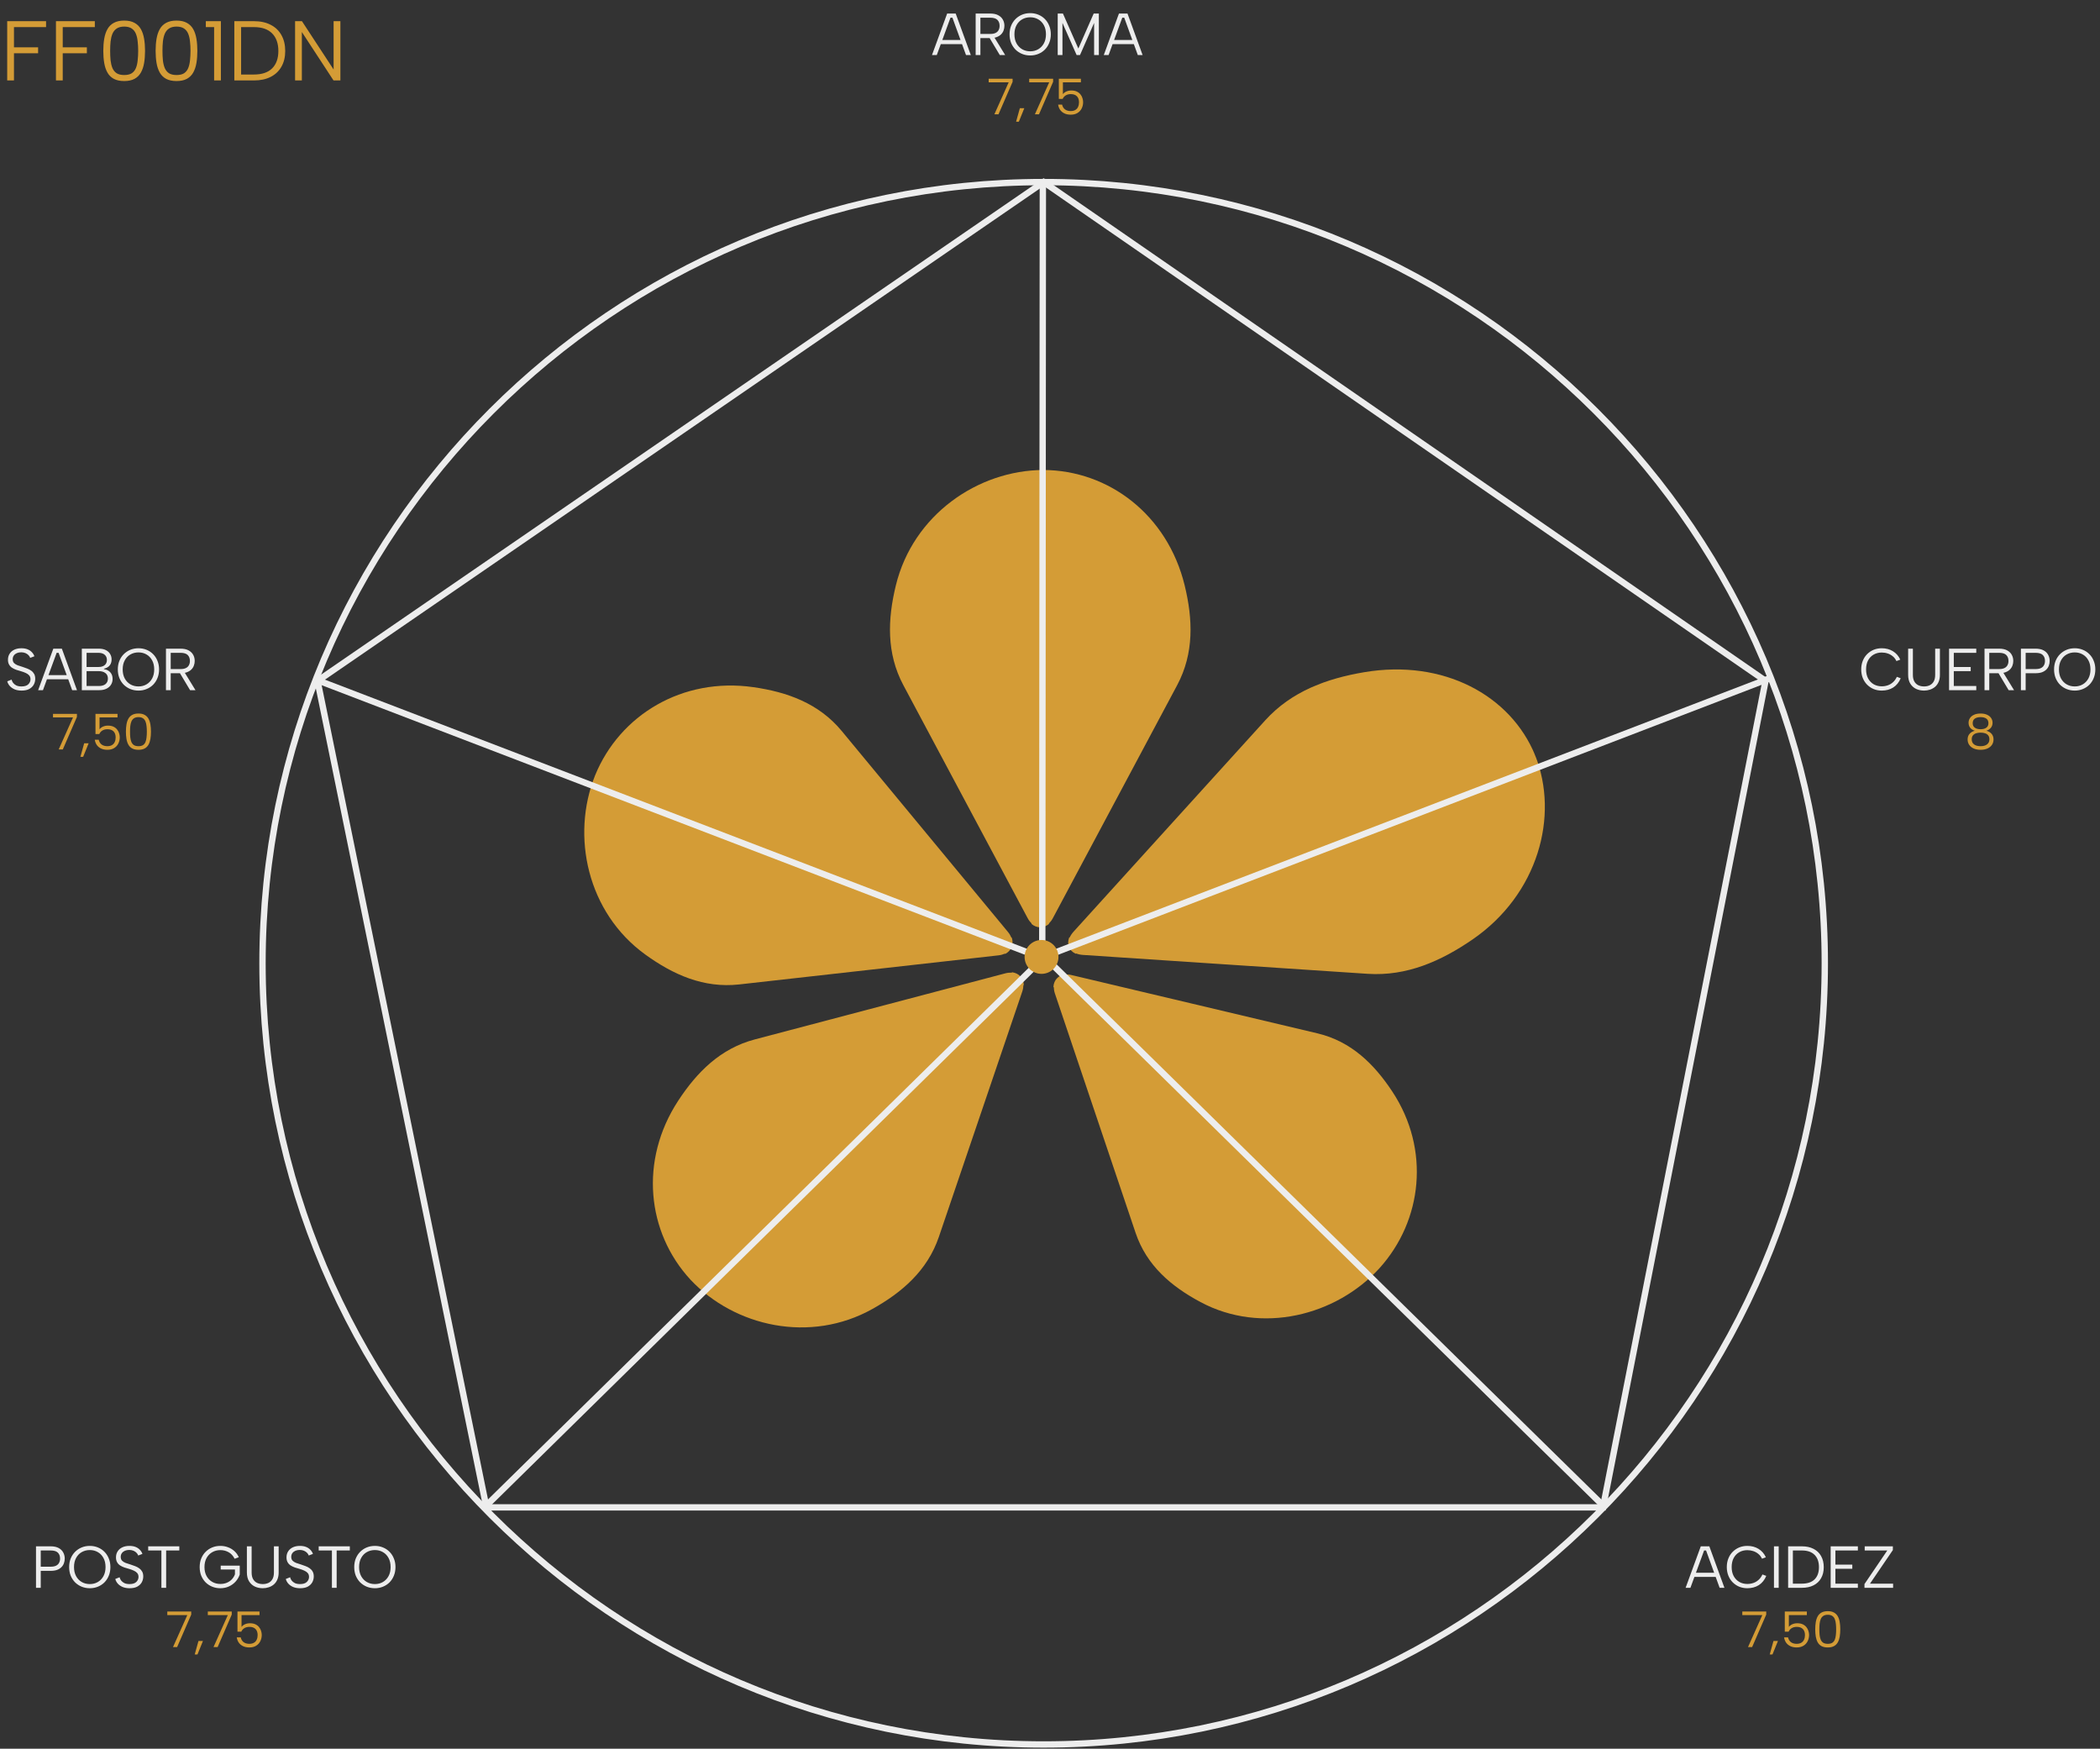 <svg width="496" height="413" viewBox="0 0 496 413" fill="none" xmlns="http://www.w3.org/2000/svg">
<rect x="0" y="0" width="496" height="413" fill="#333333" stroke="none"/>
<g clip-path="url(#clip0_1014_813)">
<path d="M279.807 138.254C275.741 121.576 261.86 111.054 246.426 111C230.992 111.054 215.658 121.576 211.592 138.254C209.649 146.229 209.338 154.249 213.354 161.8C218.362 171.215 223.39 180.612 228.408 190.018C233.175 198.955 237.943 207.902 242.72 216.84C242.99 217.344 243.301 217.749 243.641 218.082V218.217C244.292 218.757 245.004 219.018 245.695 219C246.386 219.009 247.097 218.757 247.758 218.217V218.082C248.098 217.749 248.409 217.344 248.679 216.84C253.457 207.902 258.224 198.955 262.991 190.018C268.009 180.612 273.037 171.215 278.045 161.8C282.061 154.249 281.75 146.229 279.807 138.254Z" fill="#D49C36"/>
</g>
<g clip-path="url(#clip1_1014_813)">
<path d="M177.931 162.29C161.175 159.899 146.372 168.866 140.55 183.134C134.826 197.442 138.703 215.521 152.417 225.44C158.975 230.182 166.185 233.43 174.585 232.499C185.058 231.337 195.523 230.151 205.991 228.977C215.939 227.863 225.895 226.751 235.846 225.627C236.408 225.563 236.894 225.425 237.325 225.233L237.449 225.282C238.186 224.879 238.69 224.317 238.932 223.671C239.199 223.034 239.234 222.283 238.988 221.472L238.865 221.422C238.688 220.984 238.434 220.547 238.075 220.11C231.697 212.389 225.308 204.674 218.927 196.962C212.211 188.845 205.508 180.723 198.781 172.612C193.385 166.107 185.943 163.434 177.931 162.29Z" fill="#D49C36"/>
</g>
<g clip-path="url(#clip2_1014_813)">
<path d="M322.254 158.75C340.82 155.628 356.765 164.134 362.593 178.399C368.311 192.71 363.293 211.249 347.768 221.9C340.345 226.992 332.265 230.591 323.045 229.991C311.55 229.243 300.067 228.468 288.577 227.707C277.66 226.984 266.733 226.265 255.812 225.532C255.196 225.49 254.666 225.37 254.198 225.192L254.06 225.248C253.264 224.868 252.732 224.318 252.492 223.671C252.224 223.035 252.216 222.272 252.52 221.437L252.658 221.382C252.871 220.929 253.169 220.474 253.583 220.016C260.93 211.902 268.291 203.795 275.642 195.691C283.378 187.162 291.101 178.628 298.85 170.104C305.065 163.268 313.377 160.244 322.254 158.75Z" fill="#D49C36"/>
</g>
<g clip-path="url(#clip3_1014_813)">
<path d="M328.862 257.815C337.849 271.433 336.002 288.268 325.789 299.548C315.499 310.759 297.941 315.209 283.552 307.517C276.673 303.838 270.847 298.941 268.223 291.19C264.951 281.527 261.706 271.861 258.447 262.196C255.351 253.013 252.247 243.824 249.157 234.633C248.984 234.114 248.906 233.629 248.899 233.168L248.804 233.082C248.858 232.263 249.148 231.578 249.619 231.086C250.072 230.576 250.721 230.219 251.538 230.083L251.633 230.169C252.093 230.134 252.583 230.166 253.115 230.291C262.552 232.52 271.988 234.762 281.418 236.998C291.342 239.351 301.267 241.691 311.191 244.057C319.15 245.955 324.564 251.305 328.862 257.815Z" fill="#D49C36"/>
</g>
<g clip-path="url(#clip4_1014_813)">
<path d="M160.188 259.957C150.969 274.036 152.761 291.077 163.1 302.242C173.517 313.334 191.368 317.359 206.056 309.144C213.078 305.215 219.034 300.079 221.746 292.136C225.127 282.233 228.481 272.327 231.848 262.423C235.049 253.012 238.255 243.594 241.449 234.176C241.628 233.644 241.71 233.15 241.72 232.682L241.816 232.591C241.766 231.761 241.475 231.074 240.997 230.588C240.539 230.083 239.88 229.739 239.049 229.623L238.952 229.714C238.484 229.691 237.985 229.737 237.442 229.879C227.824 232.408 218.206 234.95 208.595 237.486C198.479 240.154 188.364 242.809 178.249 245.491C170.136 247.642 164.597 253.226 160.188 259.957Z" fill="#D49C36"/>
</g>
<line y1="-0.75" x2="184.228" y2="-0.75" transform="matrix(-0.934 -0.358 -0.358 0.934 246 227)" stroke="#EDEDED" stroke-width="1.5"/>
<path d="M224.956 4.18H224.494L221.26 13H220.126L223.71 3.2H225.726L229.296 13H228.162L224.956 4.18ZM221.876 9.444H227.588V10.424H221.876V9.444ZM236.098 6.098C236.098 5.51 235.926 5.043 235.58 4.698C235.235 4.353 234.67 4.18 233.886 4.18H231.562V8.016H233.9C234.414 8.016 234.829 7.937 235.146 7.778C235.473 7.619 235.711 7.395 235.86 7.106C236.019 6.817 236.098 6.481 236.098 6.098ZM233.886 3.2C234.652 3.2 235.277 3.331 235.762 3.592C236.257 3.853 236.626 4.203 236.868 4.642C237.111 5.071 237.232 5.557 237.232 6.098C237.232 6.481 237.167 6.845 237.036 7.19C236.915 7.535 236.719 7.843 236.448 8.114C236.178 8.385 235.832 8.599 235.412 8.758C234.992 8.917 234.488 8.996 233.9 8.996H231.562V13H230.442V3.2H233.886ZM234.698 8.576L237.414 13H236.14L233.494 8.576H234.698ZM243.336 13.098C242.646 13.098 242.002 12.977 241.404 12.734C240.816 12.491 240.298 12.151 239.85 11.712C239.412 11.264 239.066 10.737 238.814 10.13C238.572 9.514 238.45 8.837 238.45 8.1C238.45 7.363 238.572 6.691 238.814 6.084C239.066 5.468 239.412 4.941 239.85 4.502C240.298 4.054 240.816 3.709 241.404 3.466C242.002 3.223 242.646 3.102 243.336 3.102C244.018 3.102 244.652 3.223 245.24 3.466C245.838 3.709 246.356 4.054 246.794 4.502C247.233 4.941 247.574 5.468 247.816 6.084C248.068 6.691 248.194 7.363 248.194 8.1C248.194 8.837 248.068 9.514 247.816 10.13C247.574 10.737 247.233 11.264 246.794 11.712C246.356 12.151 245.838 12.491 245.24 12.734C244.652 12.977 244.018 13.098 243.336 13.098ZM243.336 12.118C244.036 12.118 244.666 11.955 245.226 11.628C245.786 11.301 246.23 10.839 246.556 10.242C246.883 9.635 247.046 8.921 247.046 8.1C247.046 7.269 246.883 6.555 246.556 5.958C246.23 5.351 245.786 4.889 245.226 4.572C244.666 4.245 244.036 4.082 243.336 4.082C242.627 4.082 241.988 4.245 241.418 4.572C240.858 4.889 240.415 5.351 240.088 5.958C239.762 6.555 239.598 7.269 239.598 8.1C239.598 8.921 239.762 9.635 240.088 10.242C240.415 10.839 240.858 11.301 241.418 11.628C241.988 11.955 242.627 12.118 243.336 12.118ZM250.942 13H249.822V3.2H251.054L254.694 11.46L258.32 3.2H259.538V13H258.418V5.412L255.086 13H254.288L250.942 5.412V13ZM265.533 4.18H265.071L261.837 13H260.703L264.287 3.2H266.303L269.873 13H268.739L265.533 4.18ZM262.453 9.444H268.165V10.424H262.453V9.444Z" fill="#EDEDED"/>
<path d="M1.7 5H10.88V6.4H3.3V11.18H9V12.58H3.3V19H1.7V5ZM13.218 5H22.398V6.4H14.818V11.18H20.518V12.58H14.818V19H13.218V5ZM24.397 12C24.397 10.973 24.47 10.027 24.617 9.16C24.763 8.28 25.017 7.52 25.377 6.88C25.737 6.24 26.237 5.747 26.877 5.4C27.53 5.04 28.35 4.86 29.337 4.86C30.323 4.86 31.137 5.04 31.777 5.4C32.417 5.747 32.917 6.24 33.277 6.88C33.637 7.52 33.89 8.28 34.037 9.16C34.183 10.027 34.257 10.973 34.257 12C34.257 13.04 34.183 14 34.037 14.88C33.89 15.747 33.637 16.5 33.277 17.14C32.917 17.78 32.417 18.273 31.777 18.62C31.137 18.967 30.323 19.14 29.337 19.14C28.35 19.14 27.53 18.967 26.877 18.62C26.237 18.273 25.737 17.78 25.377 17.14C25.017 16.5 24.763 15.747 24.617 14.88C24.47 14 24.397 13.04 24.397 12ZM32.637 12C32.637 11.213 32.597 10.48 32.517 9.8C32.45 9.107 32.31 8.5 32.097 7.98C31.883 7.447 31.557 7.033 31.117 6.74C30.677 6.433 30.083 6.28 29.337 6.28C28.603 6.28 28.01 6.433 27.557 6.74C27.117 7.033 26.783 7.447 26.557 7.98C26.343 8.5 26.197 9.107 26.117 9.8C26.05 10.48 26.017 11.213 26.017 12C26.017 12.813 26.05 13.567 26.117 14.26C26.197 14.953 26.343 15.56 26.557 16.08C26.783 16.6 27.117 17.007 27.557 17.3C28.01 17.58 28.603 17.72 29.337 17.72C30.083 17.72 30.677 17.58 31.117 17.3C31.557 17.007 31.883 16.6 32.097 16.08C32.31 15.56 32.45 14.953 32.517 14.26C32.597 13.567 32.637 12.813 32.637 12ZM36.755 12C36.755 10.973 36.828 10.027 36.975 9.16C37.121 8.28 37.375 7.52 37.735 6.88C38.095 6.24 38.595 5.747 39.235 5.4C39.888 5.04 40.708 4.86 41.695 4.86C42.681 4.86 43.495 5.04 44.135 5.4C44.775 5.747 45.275 6.24 45.635 6.88C45.995 7.52 46.248 8.28 46.395 9.16C46.541 10.027 46.615 10.973 46.615 12C46.615 13.04 46.541 14 46.395 14.88C46.248 15.747 45.995 16.5 45.635 17.14C45.275 17.78 44.775 18.273 44.135 18.62C43.495 18.967 42.681 19.14 41.695 19.14C40.708 19.14 39.888 18.967 39.235 18.62C38.595 18.273 38.095 17.78 37.735 17.14C37.375 16.5 37.121 15.747 36.975 14.88C36.828 14 36.755 13.04 36.755 12ZM44.995 12C44.995 11.213 44.955 10.48 44.875 9.8C44.808 9.107 44.668 8.5 44.455 7.98C44.241 7.447 43.915 7.033 43.475 6.74C43.035 6.433 42.441 6.28 41.695 6.28C40.961 6.28 40.368 6.433 39.915 6.74C39.475 7.033 39.141 7.447 38.915 7.98C38.701 8.5 38.555 9.107 38.475 9.8C38.408 10.48 38.375 11.213 38.375 12C38.375 12.813 38.408 13.567 38.475 14.26C38.555 14.953 38.701 15.56 38.915 16.08C39.141 16.6 39.475 17.007 39.915 17.3C40.368 17.58 40.961 17.72 41.695 17.72C42.441 17.72 43.035 17.58 43.475 17.3C43.915 17.007 44.241 16.6 44.455 16.08C44.668 15.56 44.808 14.953 44.875 14.26C44.955 13.567 44.995 12.813 44.995 12ZM50.573 6.4H48.613V5H52.173V19H50.573V6.4ZM59.966 5C61.513 5 62.833 5.287 63.926 5.86C65.033 6.42 65.879 7.227 66.466 8.28C67.066 9.333 67.366 10.587 67.366 12.04C67.366 13.48 67.066 14.72 66.466 15.76C65.879 16.8 65.033 17.6 63.926 18.16C62.833 18.72 61.513 19 59.966 19H55.346V5H59.966ZM59.966 17.6C61.873 17.6 63.313 17.113 64.286 16.14C65.259 15.167 65.746 13.8 65.746 12.04C65.746 10.267 65.259 8.887 64.286 7.9C63.313 6.9 61.873 6.4 59.966 6.4H56.946V17.6H59.966ZM80.396 5V19H78.776L71.296 7.56V19H69.696V5H71.316L78.796 16.42V5H80.396Z" fill="#D49C36"/>
<path d="M2.736 160.508C2.792 160.76 2.909 161.012 3.086 161.264C3.273 161.507 3.525 161.712 3.842 161.88C4.169 162.039 4.584 162.118 5.088 162.118C5.807 162.118 6.339 161.95 6.684 161.614C7.029 161.278 7.202 160.881 7.202 160.424C7.202 160.06 7.104 159.761 6.908 159.528C6.712 159.295 6.446 159.103 6.11 158.954C5.774 158.795 5.396 158.655 4.976 158.534C4.603 158.431 4.229 158.319 3.856 158.198C3.492 158.067 3.161 157.909 2.862 157.722C2.563 157.526 2.325 157.274 2.148 156.966C1.971 156.658 1.882 156.275 1.882 155.818C1.882 155.267 2.013 154.791 2.274 154.39C2.535 153.979 2.904 153.662 3.38 153.438C3.856 153.214 4.411 153.102 5.046 153.102C5.597 153.102 6.077 153.181 6.488 153.34C6.899 153.499 7.239 153.723 7.51 154.012C7.79 154.292 7.995 154.619 8.126 154.992L7.132 155.37C7.067 155.155 6.941 154.95 6.754 154.754C6.567 154.549 6.325 154.381 6.026 154.25C5.727 154.119 5.387 154.054 5.004 154.054C4.631 154.054 4.29 154.119 3.982 154.25C3.683 154.381 3.445 154.567 3.268 154.81C3.091 155.053 3.002 155.347 3.002 155.692C3.002 156.065 3.105 156.364 3.31 156.588C3.525 156.803 3.805 156.98 4.15 157.12C4.505 157.251 4.892 157.377 5.312 157.498C5.695 157.619 6.063 157.75 6.418 157.89C6.782 158.03 7.104 158.203 7.384 158.408C7.673 158.613 7.902 158.87 8.07 159.178C8.238 159.486 8.322 159.864 8.322 160.312C8.322 160.807 8.205 161.269 7.972 161.698C7.739 162.118 7.384 162.459 6.908 162.72C6.441 162.972 5.839 163.098 5.102 163.098C4.486 163.098 3.945 163.005 3.478 162.818C3.011 162.622 2.629 162.361 2.33 162.034C2.031 161.707 1.826 161.334 1.714 160.914L2.736 160.508ZM13.841 154.18H13.379L10.145 163H9.011L12.595 153.2H14.611L18.181 163H17.047L13.841 154.18ZM10.761 159.444H16.473V160.424H10.761V159.444ZM25.249 155.86C25.249 155.347 25.077 154.941 24.731 154.642C24.395 154.334 23.891 154.18 23.219 154.18H20.447V157.526H23.261C23.896 157.526 24.386 157.377 24.731 157.078C25.077 156.779 25.249 156.373 25.249 155.86ZM19.327 163V153.2H23.317C24.008 153.2 24.577 153.317 25.025 153.55C25.473 153.783 25.805 154.091 26.019 154.474C26.243 154.847 26.355 155.263 26.355 155.72C26.355 156.168 26.271 156.546 26.103 156.854C25.945 157.153 25.725 157.391 25.445 157.568C25.175 157.745 24.876 157.867 24.549 157.932V158.03C24.941 158.086 25.291 158.212 25.599 158.408C25.907 158.595 26.15 158.851 26.327 159.178C26.505 159.505 26.593 159.901 26.593 160.368C26.593 160.853 26.472 161.297 26.229 161.698C25.987 162.099 25.627 162.417 25.151 162.65C24.685 162.883 24.111 163 23.429 163H19.327ZM20.447 162.02H23.345C24.017 162.02 24.54 161.871 24.913 161.572C25.296 161.264 25.487 160.825 25.487 160.256C25.487 159.687 25.287 159.253 24.885 158.954C24.493 158.655 23.966 158.506 23.303 158.506H20.447V162.02ZM32.714 163.098C32.023 163.098 31.379 162.977 30.782 162.734C30.194 162.491 29.675 162.151 29.227 161.712C28.789 161.264 28.444 160.737 28.192 160.13C27.949 159.514 27.828 158.837 27.828 158.1C27.828 157.363 27.949 156.691 28.192 156.084C28.444 155.468 28.789 154.941 29.227 154.502C29.675 154.054 30.194 153.709 30.782 153.466C31.379 153.223 32.023 153.102 32.714 153.102C33.395 153.102 34.029 153.223 34.617 153.466C35.215 153.709 35.733 154.054 36.172 154.502C36.61 154.941 36.951 155.468 37.194 156.084C37.446 156.691 37.572 157.363 37.572 158.1C37.572 158.837 37.446 159.514 37.194 160.13C36.951 160.737 36.61 161.264 36.172 161.712C35.733 162.151 35.215 162.491 34.617 162.734C34.029 162.977 33.395 163.098 32.714 163.098ZM32.714 162.118C33.413 162.118 34.044 161.955 34.603 161.628C35.163 161.301 35.607 160.839 35.934 160.242C36.26 159.635 36.423 158.921 36.423 158.1C36.423 157.269 36.26 156.555 35.934 155.958C35.607 155.351 35.163 154.889 34.603 154.572C34.044 154.245 33.413 154.082 32.714 154.082C32.004 154.082 31.365 154.245 30.796 154.572C30.235 154.889 29.792 155.351 29.465 155.958C29.139 156.555 28.976 157.269 28.976 158.1C28.976 158.921 29.139 159.635 29.465 160.242C29.792 160.839 30.235 161.301 30.796 161.628C31.365 161.955 32.004 162.118 32.714 162.118ZM44.855 156.098C44.855 155.51 44.682 155.043 44.337 154.698C43.992 154.353 43.427 154.18 42.643 154.18H40.319V158.016H42.657C43.17 158.016 43.586 157.937 43.903 157.778C44.23 157.619 44.468 157.395 44.617 157.106C44.776 156.817 44.855 156.481 44.855 156.098ZM42.643 153.2C43.408 153.2 44.034 153.331 44.519 153.592C45.014 153.853 45.382 154.203 45.625 154.642C45.868 155.071 45.989 155.557 45.989 156.098C45.989 156.481 45.924 156.845 45.793 157.19C45.672 157.535 45.476 157.843 45.205 158.114C44.934 158.385 44.589 158.599 44.169 158.758C43.749 158.917 43.245 158.996 42.657 158.996H40.319V163H39.199V153.2H42.643ZM43.455 158.576L46.171 163H44.897L42.251 158.576H43.455Z" fill="#EDEDED"/>
<path d="M439.602 158.1C439.602 157.363 439.723 156.691 439.966 156.084C440.209 155.468 440.549 154.941 440.988 154.502C441.436 154.054 441.949 153.709 442.528 153.466C443.116 153.223 443.755 153.102 444.446 153.102C445.454 153.102 446.336 153.335 447.092 153.802C447.857 154.269 448.436 154.931 448.828 155.79L447.918 156.126C447.703 155.669 447.419 155.295 447.064 155.006C446.709 154.707 446.308 154.483 445.86 154.334C445.412 154.185 444.941 154.11 444.446 154.11C443.746 154.11 443.116 154.269 442.556 154.586C441.996 154.903 441.553 155.361 441.226 155.958C440.909 156.555 440.75 157.269 440.75 158.1C440.75 158.921 440.909 159.631 441.226 160.228C441.553 160.825 441.996 161.287 442.556 161.614C443.116 161.931 443.746 162.09 444.446 162.09C444.95 162.09 445.431 162.011 445.888 161.852C446.345 161.693 446.756 161.446 447.12 161.11C447.493 160.774 447.792 160.354 448.016 159.85L448.926 160.186C448.525 161.147 447.937 161.875 447.162 162.37C446.387 162.855 445.482 163.098 444.446 163.098C443.755 163.098 443.116 162.977 442.528 162.734C441.949 162.491 441.436 162.146 440.988 161.698C440.549 161.25 440.209 160.723 439.966 160.116C439.723 159.5 439.602 158.828 439.602 158.1ZM450.685 153.2H451.805V159.388C451.805 160.032 451.922 160.555 452.155 160.956C452.388 161.357 452.701 161.651 453.093 161.838C453.494 162.025 453.947 162.118 454.451 162.118C454.946 162.118 455.389 162.025 455.781 161.838C456.173 161.651 456.486 161.357 456.719 160.956C456.952 160.555 457.069 160.032 457.069 159.388V153.2H458.189V159.374C458.189 160.018 458.086 160.573 457.881 161.04C457.685 161.507 457.41 161.894 457.055 162.202C456.7 162.501 456.299 162.725 455.851 162.874C455.403 163.023 454.932 163.098 454.437 163.098C453.765 163.098 453.144 162.967 452.575 162.706C452.006 162.435 451.548 162.025 451.203 161.474C450.858 160.923 450.685 160.223 450.685 159.374V153.2ZM466.775 154.18H461.469V157.526H465.459V158.506H461.469V162.02H466.775V163H460.349V153.2H466.775V154.18ZM474.382 156.098C474.382 155.51 474.209 155.043 473.864 154.698C473.519 154.353 472.954 154.18 472.17 154.18H469.846V158.016H472.184C472.697 158.016 473.113 157.937 473.43 157.778C473.757 157.619 473.995 157.395 474.144 157.106C474.303 156.817 474.382 156.481 474.382 156.098ZM472.17 153.2C472.935 153.2 473.561 153.331 474.046 153.592C474.541 153.853 474.909 154.203 475.152 154.642C475.395 155.071 475.516 155.557 475.516 156.098C475.516 156.481 475.451 156.845 475.32 157.19C475.199 157.535 475.003 157.843 474.732 158.114C474.461 158.385 474.116 158.599 473.696 158.758C473.276 158.917 472.772 158.996 472.184 158.996H469.846V163H468.726V153.2H472.17ZM472.982 158.576L475.698 163H474.424L471.778 158.576H472.982ZM480.78 158.016C481.303 158.016 481.727 157.937 482.054 157.778C482.381 157.619 482.619 157.395 482.768 157.106C482.927 156.817 483.006 156.481 483.006 156.098C483.006 155.491 482.829 155.02 482.474 154.684C482.129 154.348 481.564 154.18 480.78 154.18H478.442V158.016H480.78ZM484.112 156.098C484.112 156.481 484.047 156.849 483.916 157.204C483.795 157.549 483.599 157.857 483.328 158.128C483.057 158.399 482.712 158.613 482.292 158.772C481.872 158.921 481.368 158.996 480.78 158.996H478.442V163H477.322V153.2H480.78C481.545 153.2 482.171 153.331 482.656 153.592C483.151 153.853 483.515 154.203 483.748 154.642C483.991 155.081 484.112 155.566 484.112 156.098ZM490.038 163.098C489.348 163.098 488.704 162.977 488.106 162.734C487.518 162.491 487 162.151 486.552 161.712C486.114 161.264 485.768 160.737 485.516 160.13C485.274 159.514 485.152 158.837 485.152 158.1C485.152 157.363 485.274 156.691 485.516 156.084C485.768 155.468 486.114 154.941 486.552 154.502C487 154.054 487.518 153.709 488.106 153.466C488.704 153.223 489.348 153.102 490.038 153.102C490.72 153.102 491.354 153.223 491.942 153.466C492.54 153.709 493.058 154.054 493.496 154.502C493.935 154.941 494.276 155.468 494.518 156.084C494.77 156.691 494.896 157.363 494.896 158.1C494.896 158.837 494.77 159.514 494.518 160.13C494.276 160.737 493.935 161.264 493.496 161.712C493.058 162.151 492.54 162.491 491.942 162.734C491.354 162.977 490.72 163.098 490.038 163.098ZM490.038 162.118C490.738 162.118 491.368 161.955 491.928 161.628C492.488 161.301 492.932 160.839 493.258 160.242C493.585 159.635 493.748 158.921 493.748 158.1C493.748 157.269 493.585 156.555 493.258 155.958C492.932 155.351 492.488 154.889 491.928 154.572C491.368 154.245 490.738 154.082 490.038 154.082C489.329 154.082 488.69 154.245 488.12 154.572C487.56 154.889 487.117 155.351 486.79 155.958C486.464 156.555 486.3 157.269 486.3 158.1C486.3 158.921 486.464 159.635 486.79 160.242C487.117 160.839 487.56 161.301 488.12 161.628C488.69 161.955 489.329 162.118 490.038 162.118Z" fill="#EDEDED"/>
<g style="mix-blend-mode:screen">
<path d="M18.168 168.6V169.32L14.832 177H13.86L17.244 169.44H12.516V168.6H18.168ZM19.88 175.548H20.936L19.64 178.74H18.992L19.88 175.548ZM27.76 168.6V169.44H23.512V172.236C23.696 171.98 23.964 171.772 24.316 171.612C24.668 171.452 25.064 171.372 25.504 171.372C26.016 171.372 26.448 171.456 26.8 171.624C27.152 171.792 27.436 172.012 27.652 172.284C27.876 172.556 28.036 172.856 28.132 173.184C28.236 173.504 28.288 173.82 28.288 174.132C28.288 174.66 28.176 175.148 27.952 175.596C27.736 176.044 27.408 176.404 26.968 176.676C26.536 176.948 25.996 177.084 25.348 177.084C24.788 177.084 24.296 176.984 23.872 176.784C23.456 176.584 23.12 176.308 22.864 175.956C22.616 175.596 22.456 175.18 22.384 174.708H23.32C23.432 175.204 23.664 175.584 24.016 175.848C24.376 176.104 24.82 176.232 25.348 176.232C25.796 176.232 26.164 176.144 26.452 175.968C26.748 175.792 26.964 175.548 27.1 175.236C27.244 174.924 27.316 174.564 27.316 174.156C27.316 173.54 27.148 173.064 26.812 172.728C26.476 172.392 25.996 172.224 25.372 172.224C24.916 172.224 24.52 172.324 24.184 172.524C23.856 172.724 23.612 173.004 23.452 173.364H22.552V168.6H27.76ZM29.74 172.8C29.74 172.184 29.784 171.616 29.872 171.096C29.96 170.568 30.112 170.112 30.328 169.728C30.544 169.344 30.844 169.048 31.228 168.84C31.62 168.624 32.112 168.516 32.704 168.516C33.296 168.516 33.784 168.624 34.168 168.84C34.552 169.048 34.852 169.344 35.068 169.728C35.284 170.112 35.436 170.568 35.524 171.096C35.612 171.616 35.656 172.184 35.656 172.8C35.656 173.424 35.612 174 35.524 174.528C35.436 175.048 35.284 175.5 35.068 175.884C34.852 176.268 34.552 176.564 34.168 176.772C33.784 176.98 33.296 177.084 32.704 177.084C32.112 177.084 31.62 176.98 31.228 176.772C30.844 176.564 30.544 176.268 30.328 175.884C30.112 175.5 29.96 175.048 29.872 174.528C29.784 174 29.74 173.424 29.74 172.8ZM34.684 172.8C34.684 172.328 34.66 171.888 34.612 171.48C34.572 171.064 34.488 170.7 34.36 170.388C34.232 170.068 34.036 169.82 33.772 169.644C33.508 169.46 33.152 169.368 32.704 169.368C32.264 169.368 31.908 169.46 31.636 169.644C31.372 169.82 31.172 170.068 31.036 170.388C30.908 170.7 30.82 171.064 30.772 171.48C30.732 171.888 30.712 172.328 30.712 172.8C30.712 173.288 30.732 173.74 30.772 174.156C30.82 174.572 30.908 174.936 31.036 175.248C31.172 175.56 31.372 175.804 31.636 175.98C31.908 176.148 32.264 176.232 32.704 176.232C33.152 176.232 33.508 176.148 33.772 175.98C34.036 175.804 34.232 175.56 34.36 175.248C34.488 174.936 34.572 174.572 34.612 174.156C34.66 173.74 34.684 173.288 34.684 172.8Z" fill="#D49C36"/>
</g>
<g style="mix-blend-mode:screen">
<path d="M466.424 172.584C465.944 172.424 465.58 172.188 465.332 171.876C465.084 171.556 464.96 171.164 464.96 170.7C464.96 170.292 465.068 169.924 465.284 169.596C465.5 169.268 465.816 169.008 466.232 168.816C466.656 168.616 467.176 168.516 467.792 168.516C468.408 168.516 468.924 168.616 469.34 168.816C469.764 169.008 470.084 169.272 470.3 169.608C470.516 169.936 470.624 170.3 470.624 170.7C470.624 171.156 470.496 171.544 470.24 171.864C469.984 172.184 469.624 172.424 469.16 172.584C469.68 172.72 470.092 172.964 470.396 173.316C470.7 173.668 470.852 174.108 470.852 174.636C470.852 175.132 470.724 175.564 470.468 175.932C470.212 176.3 469.856 176.584 469.4 176.784C468.944 176.984 468.408 177.084 467.792 177.084C467.184 177.084 466.648 176.984 466.184 176.784C465.728 176.584 465.372 176.3 465.116 175.932C464.86 175.564 464.732 175.132 464.732 174.636C464.732 174.1 464.884 173.66 465.188 173.316C465.5 172.964 465.912 172.72 466.424 172.584ZM469.652 170.808C469.652 170.312 469.484 169.948 469.148 169.716C468.82 169.484 468.368 169.368 467.792 169.368C467.224 169.368 466.772 169.484 466.436 169.716C466.1 169.94 465.932 170.308 465.932 170.82C465.932 171.276 466.1 171.624 466.436 171.864C466.772 172.104 467.224 172.224 467.792 172.224C468.36 172.224 468.812 172.104 469.148 171.864C469.484 171.624 469.652 171.272 469.652 170.808ZM467.792 173.028C467.4 173.028 467.044 173.08 466.724 173.184C466.412 173.288 466.164 173.456 465.98 173.688C465.796 173.912 465.704 174.22 465.704 174.612C465.704 175.132 465.888 175.532 466.256 175.812C466.624 176.092 467.136 176.232 467.792 176.232C468.44 176.232 468.948 176.092 469.316 175.812C469.692 175.524 469.88 175.124 469.88 174.612C469.88 174.228 469.788 173.92 469.604 173.688C469.42 173.456 469.172 173.288 468.86 173.184C468.548 173.08 468.192 173.028 467.792 173.028Z" fill="#D49C36"/>
</g>
<path d="M11.96 370.016C12.482 370.016 12.907 369.937 13.234 369.778C13.56 369.619 13.798 369.395 13.948 369.106C14.106 368.817 14.186 368.481 14.186 368.098C14.186 367.491 14.008 367.02 13.654 366.684C13.308 366.348 12.744 366.18 11.96 366.18H9.622V370.016H11.96ZM15.292 368.098C15.292 368.481 15.226 368.849 15.096 369.204C14.975 369.549 14.778 369.857 14.508 370.128C14.237 370.399 13.892 370.613 13.472 370.772C13.052 370.921 12.548 370.996 11.96 370.996H9.622V375H8.502V365.2H11.96C12.725 365.2 13.35 365.331 13.836 365.592C14.331 365.853 14.694 366.203 14.928 366.642C15.171 367.081 15.292 367.566 15.292 368.098ZM21.218 375.098C20.527 375.098 19.883 374.977 19.286 374.734C18.698 374.491 18.18 374.151 17.732 373.712C17.293 373.264 16.948 372.737 16.696 372.13C16.453 371.514 16.332 370.837 16.332 370.1C16.332 369.363 16.453 368.691 16.696 368.084C16.948 367.468 17.293 366.941 17.732 366.502C18.18 366.054 18.698 365.709 19.286 365.466C19.883 365.223 20.527 365.102 21.218 365.102C21.899 365.102 22.534 365.223 23.122 365.466C23.719 365.709 24.237 366.054 24.676 366.502C25.115 366.941 25.455 367.468 25.698 368.084C25.95 368.691 26.076 369.363 26.076 370.1C26.076 370.837 25.95 371.514 25.698 372.13C25.455 372.737 25.115 373.264 24.676 373.712C24.237 374.151 23.719 374.491 23.122 374.734C22.534 374.977 21.899 375.098 21.218 375.098ZM21.218 374.118C21.918 374.118 22.548 373.955 23.108 373.628C23.668 373.301 24.111 372.839 24.438 372.242C24.765 371.635 24.928 370.921 24.928 370.1C24.928 369.269 24.765 368.555 24.438 367.958C24.111 367.351 23.668 366.889 23.108 366.572C22.548 366.245 21.918 366.082 21.218 366.082C20.509 366.082 19.869 366.245 19.3 366.572C18.74 366.889 18.297 367.351 17.97 367.958C17.643 368.555 17.48 369.269 17.48 370.1C17.48 370.921 17.643 371.635 17.97 372.242C18.297 372.839 18.74 373.301 19.3 373.628C19.869 373.955 20.509 374.118 21.218 374.118ZM28.25 372.508C28.305 372.76 28.422 373.012 28.599 373.264C28.786 373.507 29.038 373.712 29.355 373.88C29.682 374.039 30.098 374.118 30.602 374.118C31.32 374.118 31.852 373.95 32.197 373.614C32.543 373.278 32.715 372.881 32.715 372.424C32.715 372.06 32.617 371.761 32.422 371.528C32.225 371.295 31.959 371.103 31.623 370.954C31.288 370.795 30.91 370.655 30.489 370.534C30.116 370.431 29.743 370.319 29.369 370.198C29.006 370.067 28.674 369.909 28.375 369.722C28.077 369.526 27.839 369.274 27.662 368.966C27.484 368.658 27.395 368.275 27.395 367.818C27.395 367.267 27.526 366.791 27.788 366.39C28.049 365.979 28.418 365.662 28.893 365.438C29.369 365.214 29.925 365.102 30.559 365.102C31.11 365.102 31.591 365.181 32.002 365.34C32.412 365.499 32.753 365.723 33.023 366.012C33.303 366.292 33.509 366.619 33.639 366.992L32.645 367.37C32.58 367.155 32.454 366.95 32.267 366.754C32.081 366.549 31.838 366.381 31.54 366.25C31.241 366.119 30.9 366.054 30.517 366.054C30.144 366.054 29.803 366.119 29.495 366.25C29.197 366.381 28.959 366.567 28.782 366.81C28.604 367.053 28.515 367.347 28.515 367.692C28.515 368.065 28.618 368.364 28.823 368.588C29.038 368.803 29.318 368.98 29.663 369.12C30.018 369.251 30.405 369.377 30.826 369.498C31.208 369.619 31.577 369.75 31.931 369.89C32.295 370.03 32.617 370.203 32.898 370.408C33.187 370.613 33.416 370.87 33.584 371.178C33.752 371.486 33.836 371.864 33.836 372.312C33.836 372.807 33.719 373.269 33.486 373.698C33.252 374.118 32.898 374.459 32.422 374.72C31.955 374.972 31.353 375.098 30.616 375.098C30 375.098 29.458 375.005 28.991 374.818C28.525 374.622 28.142 374.361 27.843 374.034C27.545 373.707 27.34 373.334 27.227 372.914L28.25 372.508ZM35.001 365.2H42.351V366.18H39.243V375H38.123V366.18H35.001V365.2ZM55.421 368.14C55.067 367.44 54.595 366.927 54.007 366.6C53.419 366.264 52.766 366.096 52.047 366.096C51.338 366.096 50.699 366.259 50.129 366.586C49.56 366.913 49.112 367.375 48.785 367.972C48.459 368.569 48.295 369.279 48.295 370.1C48.295 370.912 48.459 371.617 48.785 372.214C49.112 372.811 49.56 373.273 50.129 373.6C50.699 373.927 51.338 374.09 52.047 374.09C52.579 374.09 53.074 374.001 53.531 373.824C53.989 373.637 54.385 373.376 54.721 373.04C55.057 372.695 55.314 372.284 55.491 371.808V370.674H52.131V369.764H56.625V371.864C56.411 372.489 56.084 373.045 55.645 373.53C55.207 374.015 54.679 374.398 54.063 374.678C53.447 374.958 52.775 375.098 52.047 375.098C51.357 375.098 50.713 374.977 50.115 374.734C49.527 374.491 49.009 374.151 48.561 373.712C48.123 373.264 47.777 372.737 47.525 372.13C47.283 371.514 47.161 370.837 47.161 370.1C47.161 369.363 47.283 368.691 47.525 368.084C47.777 367.468 48.123 366.941 48.561 366.502C49.009 366.054 49.527 365.709 50.115 365.466C50.713 365.223 51.357 365.102 52.047 365.102C52.691 365.102 53.293 365.209 53.853 365.424C54.423 365.629 54.927 365.933 55.365 366.334C55.804 366.726 56.149 367.207 56.401 367.776L55.421 368.14ZM58.313 365.2H59.433V371.388C59.433 372.032 59.55 372.555 59.783 372.956C60.016 373.357 60.329 373.651 60.721 373.838C61.122 374.025 61.575 374.118 62.079 374.118C62.574 374.118 63.017 374.025 63.409 373.838C63.801 373.651 64.114 373.357 64.347 372.956C64.58 372.555 64.697 372.032 64.697 371.388V365.2H65.817V371.374C65.817 372.018 65.714 372.573 65.509 373.04C65.313 373.507 65.037 373.894 64.683 374.202C64.328 374.501 63.927 374.725 63.479 374.874C63.031 375.023 62.559 375.098 62.065 375.098C61.393 375.098 60.772 374.967 60.203 374.706C59.633 374.435 59.176 374.025 58.831 373.474C58.486 372.923 58.313 372.223 58.313 371.374V365.2ZM68.522 372.508C68.579 372.76 68.695 373.012 68.873 373.264C69.059 373.507 69.311 373.712 69.629 373.88C69.955 374.039 70.371 374.118 70.874 374.118C71.593 374.118 72.125 373.95 72.471 373.614C72.816 373.278 72.989 372.881 72.989 372.424C72.989 372.06 72.891 371.761 72.695 371.528C72.499 371.295 72.233 371.103 71.897 370.954C71.561 370.795 71.183 370.655 70.763 370.534C70.389 370.431 70.016 370.319 69.642 370.198C69.278 370.067 68.947 369.909 68.648 369.722C68.35 369.526 68.112 369.274 67.934 368.966C67.757 368.658 67.668 368.275 67.668 367.818C67.668 367.267 67.799 366.791 68.061 366.39C68.322 365.979 68.691 365.662 69.166 365.438C69.642 365.214 70.198 365.102 70.832 365.102C71.383 365.102 71.864 365.181 72.275 365.34C72.685 365.499 73.026 365.723 73.296 366.012C73.576 366.292 73.782 366.619 73.912 366.992L72.918 367.37C72.853 367.155 72.727 366.95 72.54 366.754C72.354 366.549 72.111 366.381 71.812 366.25C71.514 366.119 71.173 366.054 70.79 366.054C70.417 366.054 70.076 366.119 69.769 366.25C69.47 366.381 69.232 366.567 69.055 366.81C68.877 367.053 68.788 367.347 68.788 367.692C68.788 368.065 68.891 368.364 69.097 368.588C69.311 368.803 69.591 368.98 69.936 369.12C70.291 369.251 70.678 369.377 71.099 369.498C71.481 369.619 71.85 369.75 72.204 369.89C72.569 370.03 72.891 370.203 73.171 370.408C73.46 370.613 73.689 370.87 73.856 371.178C74.025 371.486 74.109 371.864 74.109 372.312C74.109 372.807 73.992 373.269 73.758 373.698C73.525 374.118 73.171 374.459 72.695 374.72C72.228 374.972 71.626 375.098 70.888 375.098C70.272 375.098 69.731 375.005 69.264 374.818C68.798 374.622 68.415 374.361 68.117 374.034C67.818 373.707 67.612 373.334 67.501 372.914L68.522 372.508ZM75.274 365.2H82.624V366.18H79.516V375H78.396V366.18H75.274V365.2ZM88.55 375.098C87.86 375.098 87.216 374.977 86.618 374.734C86.031 374.491 85.513 374.151 85.064 373.712C84.626 373.264 84.281 372.737 84.028 372.13C83.786 371.514 83.665 370.837 83.665 370.1C83.665 369.363 83.786 368.691 84.028 368.084C84.281 367.468 84.626 366.941 85.064 366.502C85.513 366.054 86.031 365.709 86.618 365.466C87.216 365.223 87.86 365.102 88.55 365.102C89.232 365.102 89.867 365.223 90.454 365.466C91.052 365.709 91.57 366.054 92.008 366.502C92.447 366.941 92.788 367.468 93.031 368.084C93.282 368.691 93.409 369.363 93.409 370.1C93.409 370.837 93.282 371.514 93.031 372.13C92.788 372.737 92.447 373.264 92.008 373.712C91.57 374.151 91.052 374.491 90.454 374.734C89.867 374.977 89.232 375.098 88.55 375.098ZM88.55 374.118C89.251 374.118 89.88 373.955 90.441 373.628C91.001 373.301 91.444 372.839 91.77 372.242C92.097 371.635 92.26 370.921 92.26 370.1C92.26 369.269 92.097 368.555 91.77 367.958C91.444 367.351 91.001 366.889 90.441 366.572C89.88 366.245 89.251 366.082 88.55 366.082C87.841 366.082 87.202 366.245 86.632 366.572C86.073 366.889 85.629 367.351 85.302 367.958C84.976 368.555 84.812 369.269 84.812 370.1C84.812 370.921 84.976 371.635 85.302 372.242C85.629 372.839 86.073 373.301 86.632 373.628C87.202 373.955 87.841 374.118 88.55 374.118Z" fill="#EDEDED"/>
<g style="mix-blend-mode:screen">
<path d="M45.168 380.6V381.32L41.832 389H40.86L44.244 381.44H39.516V380.6H45.168ZM46.88 387.548H47.936L46.64 390.74H45.992L46.88 387.548ZM54.736 380.6V381.32L51.4 389H50.428L53.812 381.44H49.084V380.6H54.736ZM61.296 380.6V381.44H57.048V384.236C57.232 383.98 57.5 383.772 57.852 383.612C58.204 383.452 58.6 383.372 59.04 383.372C59.552 383.372 59.984 383.456 60.336 383.624C60.688 383.792 60.972 384.012 61.188 384.284C61.412 384.556 61.572 384.856 61.668 385.184C61.772 385.504 61.824 385.82 61.824 386.132C61.824 386.66 61.712 387.148 61.488 387.596C61.272 388.044 60.944 388.404 60.504 388.676C60.072 388.948 59.532 389.084 58.884 389.084C58.324 389.084 57.832 388.984 57.408 388.784C56.992 388.584 56.656 388.308 56.4 387.956C56.152 387.596 55.992 387.18 55.92 386.708H56.856C56.968 387.204 57.2 387.584 57.552 387.848C57.912 388.104 58.356 388.232 58.884 388.232C59.332 388.232 59.7 388.144 59.988 387.968C60.284 387.792 60.5 387.548 60.636 387.236C60.78 386.924 60.852 386.564 60.852 386.156C60.852 385.54 60.684 385.064 60.348 384.728C60.012 384.392 59.532 384.224 58.908 384.224C58.452 384.224 58.056 384.324 57.72 384.524C57.392 384.724 57.148 385.004 56.988 385.364H56.088V380.6H61.296Z" fill="#D49C36"/>
</g>
<path d="M402.956 366.18H402.494L399.26 375H398.126L401.71 365.2H403.726L407.296 375H406.162L402.956 366.18ZM399.876 371.444H405.588V372.424H399.876V371.444ZM407.854 370.1C407.854 369.363 407.976 368.691 408.218 368.084C408.461 367.468 408.802 366.941 409.24 366.502C409.688 366.054 410.202 365.709 410.78 365.466C411.368 365.223 412.008 365.102 412.698 365.102C413.706 365.102 414.588 365.335 415.344 365.802C416.11 366.269 416.688 366.931 417.08 367.79L416.17 368.126C415.956 367.669 415.671 367.295 415.316 367.006C414.962 366.707 414.56 366.483 414.112 366.334C413.664 366.185 413.193 366.11 412.698 366.11C411.998 366.11 411.368 366.269 410.808 366.586C410.248 366.903 409.805 367.361 409.478 367.958C409.161 368.555 409.002 369.269 409.002 370.1C409.002 370.921 409.161 371.631 409.478 372.228C409.805 372.825 410.248 373.287 410.808 373.614C411.368 373.931 411.998 374.09 412.698 374.09C413.202 374.09 413.683 374.011 414.14 373.852C414.598 373.693 415.008 373.446 415.372 373.11C415.746 372.774 416.044 372.354 416.268 371.85L417.178 372.186C416.777 373.147 416.189 373.875 415.414 374.37C414.64 374.855 413.734 375.098 412.698 375.098C412.008 375.098 411.368 374.977 410.78 374.734C410.202 374.491 409.688 374.146 409.24 373.698C408.802 373.25 408.461 372.723 408.218 372.116C407.976 371.5 407.854 370.828 407.854 370.1ZM418.993 365.2H420.113V375H418.993V365.2ZM425.573 365.2C426.656 365.2 427.58 365.401 428.345 365.802C429.12 366.194 429.713 366.759 430.123 367.496C430.543 368.233 430.753 369.111 430.753 370.128C430.753 371.136 430.543 372.004 430.123 372.732C429.713 373.46 429.12 374.02 428.345 374.412C427.58 374.804 426.656 375 425.573 375H422.339V365.2H425.573ZM425.573 374.02C426.908 374.02 427.916 373.679 428.597 372.998C429.279 372.317 429.619 371.36 429.619 370.128C429.619 368.887 429.279 367.921 428.597 367.23C427.916 366.53 426.908 366.18 425.573 366.18H423.459V374.02H425.573ZM438.811 366.18H433.505V369.526H437.495V370.506H433.505V374.02H438.811V375H432.385V365.2H438.811V366.18ZM447.076 366.082L441.672 374.02H447.132V375H440.37V374.118L445.76 366.18H440.426V365.2H447.076V366.082Z" fill="#EDEDED"/>
<g style="mix-blend-mode:screen">
<path d="M417.168 380.6V381.32L413.832 389H412.86L416.244 381.44H411.516V380.6H417.168ZM418.88 387.548H419.936L418.64 390.74H417.992L418.88 387.548ZM426.76 380.6V381.44H422.512V384.236C422.696 383.98 422.964 383.772 423.316 383.612C423.668 383.452 424.064 383.372 424.504 383.372C425.016 383.372 425.448 383.456 425.8 383.624C426.152 383.792 426.436 384.012 426.652 384.284C426.876 384.556 427.036 384.856 427.132 385.184C427.236 385.504 427.288 385.82 427.288 386.132C427.288 386.66 427.176 387.148 426.952 387.596C426.736 388.044 426.408 388.404 425.968 388.676C425.536 388.948 424.996 389.084 424.348 389.084C423.788 389.084 423.296 388.984 422.872 388.784C422.456 388.584 422.12 388.308 421.864 387.956C421.616 387.596 421.456 387.18 421.384 386.708H422.32C422.432 387.204 422.664 387.584 423.016 387.848C423.376 388.104 423.82 388.232 424.348 388.232C424.796 388.232 425.164 388.144 425.452 387.968C425.748 387.792 425.964 387.548 426.1 387.236C426.244 386.924 426.316 386.564 426.316 386.156C426.316 385.54 426.148 385.064 425.812 384.728C425.476 384.392 424.996 384.224 424.372 384.224C423.916 384.224 423.52 384.324 423.184 384.524C422.856 384.724 422.612 385.004 422.452 385.364H421.552V380.6H426.76ZM428.74 384.8C428.74 384.184 428.784 383.616 428.872 383.096C428.96 382.568 429.112 382.112 429.328 381.728C429.544 381.344 429.844 381.048 430.228 380.84C430.62 380.624 431.112 380.516 431.704 380.516C432.296 380.516 432.784 380.624 433.168 380.84C433.552 381.048 433.852 381.344 434.068 381.728C434.284 382.112 434.436 382.568 434.524 383.096C434.612 383.616 434.656 384.184 434.656 384.8C434.656 385.424 434.612 386 434.524 386.528C434.436 387.048 434.284 387.5 434.068 387.884C433.852 388.268 433.552 388.564 433.168 388.772C432.784 388.98 432.296 389.084 431.704 389.084C431.112 389.084 430.62 388.98 430.228 388.772C429.844 388.564 429.544 388.268 429.328 387.884C429.112 387.5 428.96 387.048 428.872 386.528C428.784 386 428.74 385.424 428.74 384.8ZM433.684 384.8C433.684 384.328 433.66 383.888 433.612 383.48C433.572 383.064 433.488 382.7 433.36 382.388C433.232 382.068 433.036 381.82 432.772 381.644C432.508 381.46 432.152 381.368 431.704 381.368C431.264 381.368 430.908 381.46 430.636 381.644C430.372 381.82 430.172 382.068 430.036 382.388C429.908 382.7 429.82 383.064 429.772 383.48C429.732 383.888 429.712 384.328 429.712 384.8C429.712 385.288 429.732 385.74 429.772 386.156C429.82 386.572 429.908 386.936 430.036 387.248C430.172 387.56 430.372 387.804 430.636 387.98C430.908 388.148 431.264 388.232 431.704 388.232C432.152 388.232 432.508 388.148 432.772 387.98C433.036 387.804 433.232 387.56 433.36 387.248C433.488 386.936 433.572 386.572 433.612 386.156C433.66 385.74 433.684 385.288 433.684 384.8Z" fill="#D49C36"/>
</g>
<line x1="245.731" y1="226.3" x2="417.731" y2="160.3" stroke="#EDEDED" stroke-width="1.5"/>
<line x1="246.17" y1="227.227" x2="246.314" y2="42.999" stroke="#EDEDED" stroke-width="1.5"/>
<line y1="-0.75" x2="184.228" y2="-0.75" transform="matrix(-0.713 0.701 0.701 0.713 246.347 227.352)" stroke="#EDEDED" stroke-width="1.5"/>
<line x1="246.526" y1="225.817" x2="378.525" y2="355.465" stroke="#EDEDED" stroke-width="1.5"/>
<g style="mix-blend-mode:screen">
<path d="M239.168 18.6V19.32L235.832 27H234.86L238.244 19.44H233.516V18.6H239.168ZM240.88 25.548H241.936L240.64 28.74H239.992L240.88 25.548ZM248.736 18.6V19.32L245.4 27H244.428L247.812 19.44H243.084V18.6H248.736ZM255.296 18.6V19.44H251.048V22.236C251.232 21.98 251.5 21.772 251.852 21.612C252.204 21.452 252.6 21.372 253.04 21.372C253.552 21.372 253.984 21.456 254.336 21.624C254.688 21.792 254.972 22.012 255.188 22.284C255.412 22.556 255.572 22.856 255.668 23.184C255.772 23.504 255.824 23.82 255.824 24.132C255.824 24.66 255.712 25.148 255.488 25.596C255.272 26.044 254.944 26.404 254.504 26.676C254.072 26.948 253.532 27.084 252.884 27.084C252.324 27.084 251.832 26.984 251.408 26.784C250.992 26.584 250.656 26.308 250.4 25.956C250.152 25.596 249.992 25.18 249.92 24.708H250.856C250.968 25.204 251.2 25.584 251.552 25.848C251.912 26.104 252.356 26.232 252.884 26.232C253.332 26.232 253.7 26.144 253.988 25.968C254.284 25.792 254.5 25.548 254.636 25.236C254.78 24.924 254.852 24.564 254.852 24.156C254.852 23.54 254.684 23.064 254.348 22.728C254.012 22.392 253.532 22.224 252.908 22.224C252.452 22.224 252.056 22.324 251.72 22.524C251.392 22.724 251.148 23.004 250.988 23.364H250.088V18.6H255.296Z" fill="#D49C36"/>
</g>
<path d="M246.5 412C144.762 412 62 329.228 62 227.5C62 125.772 144.762 43 246.5 43C348.238 43 431 125.772 431 227.5C431 329.228 348.228 412 246.5 412Z" stroke="#EDEDED" stroke-width="1.5" stroke-miterlimit="10"/>
<path d="M75 160.812L246.499 43L417 160.812L378.612 356H114.883L75 160.812Z" stroke="#EDEDED" stroke-width="1.5"/>
<circle cx="246" cy="226" r="4" fill="#D49C36"/>
<defs>
<clipPath id="clip0_1014_813">
<rect width="71" height="108" fill="white" transform="translate(210.2 111)"/>
</clipPath>
<clipPath id="clip1_1014_813">
<rect width="70.89" height="106.404" fill="white" transform="translate(127 216.67) rotate(-68)"/>
</clipPath>
<clipPath id="clip2_1014_813">
<rect width="70.89" height="119.043" fill="white" transform="matrix(-0.375 -0.927 -0.927 0.375 376.143 211.936)"/>
</clipPath>
<clipPath id="clip3_1014_813">
<rect width="70" height="102.413" fill="white" transform="matrix(0.674 -0.739 -0.739 -0.674 301.727 325.942)"/>
</clipPath>
<clipPath id="clip4_1014_813">
<rect width="70" height="105.838" fill="white" transform="translate(187.458 328.363) rotate(-133)"/>
</clipPath>
</defs>
</svg>
